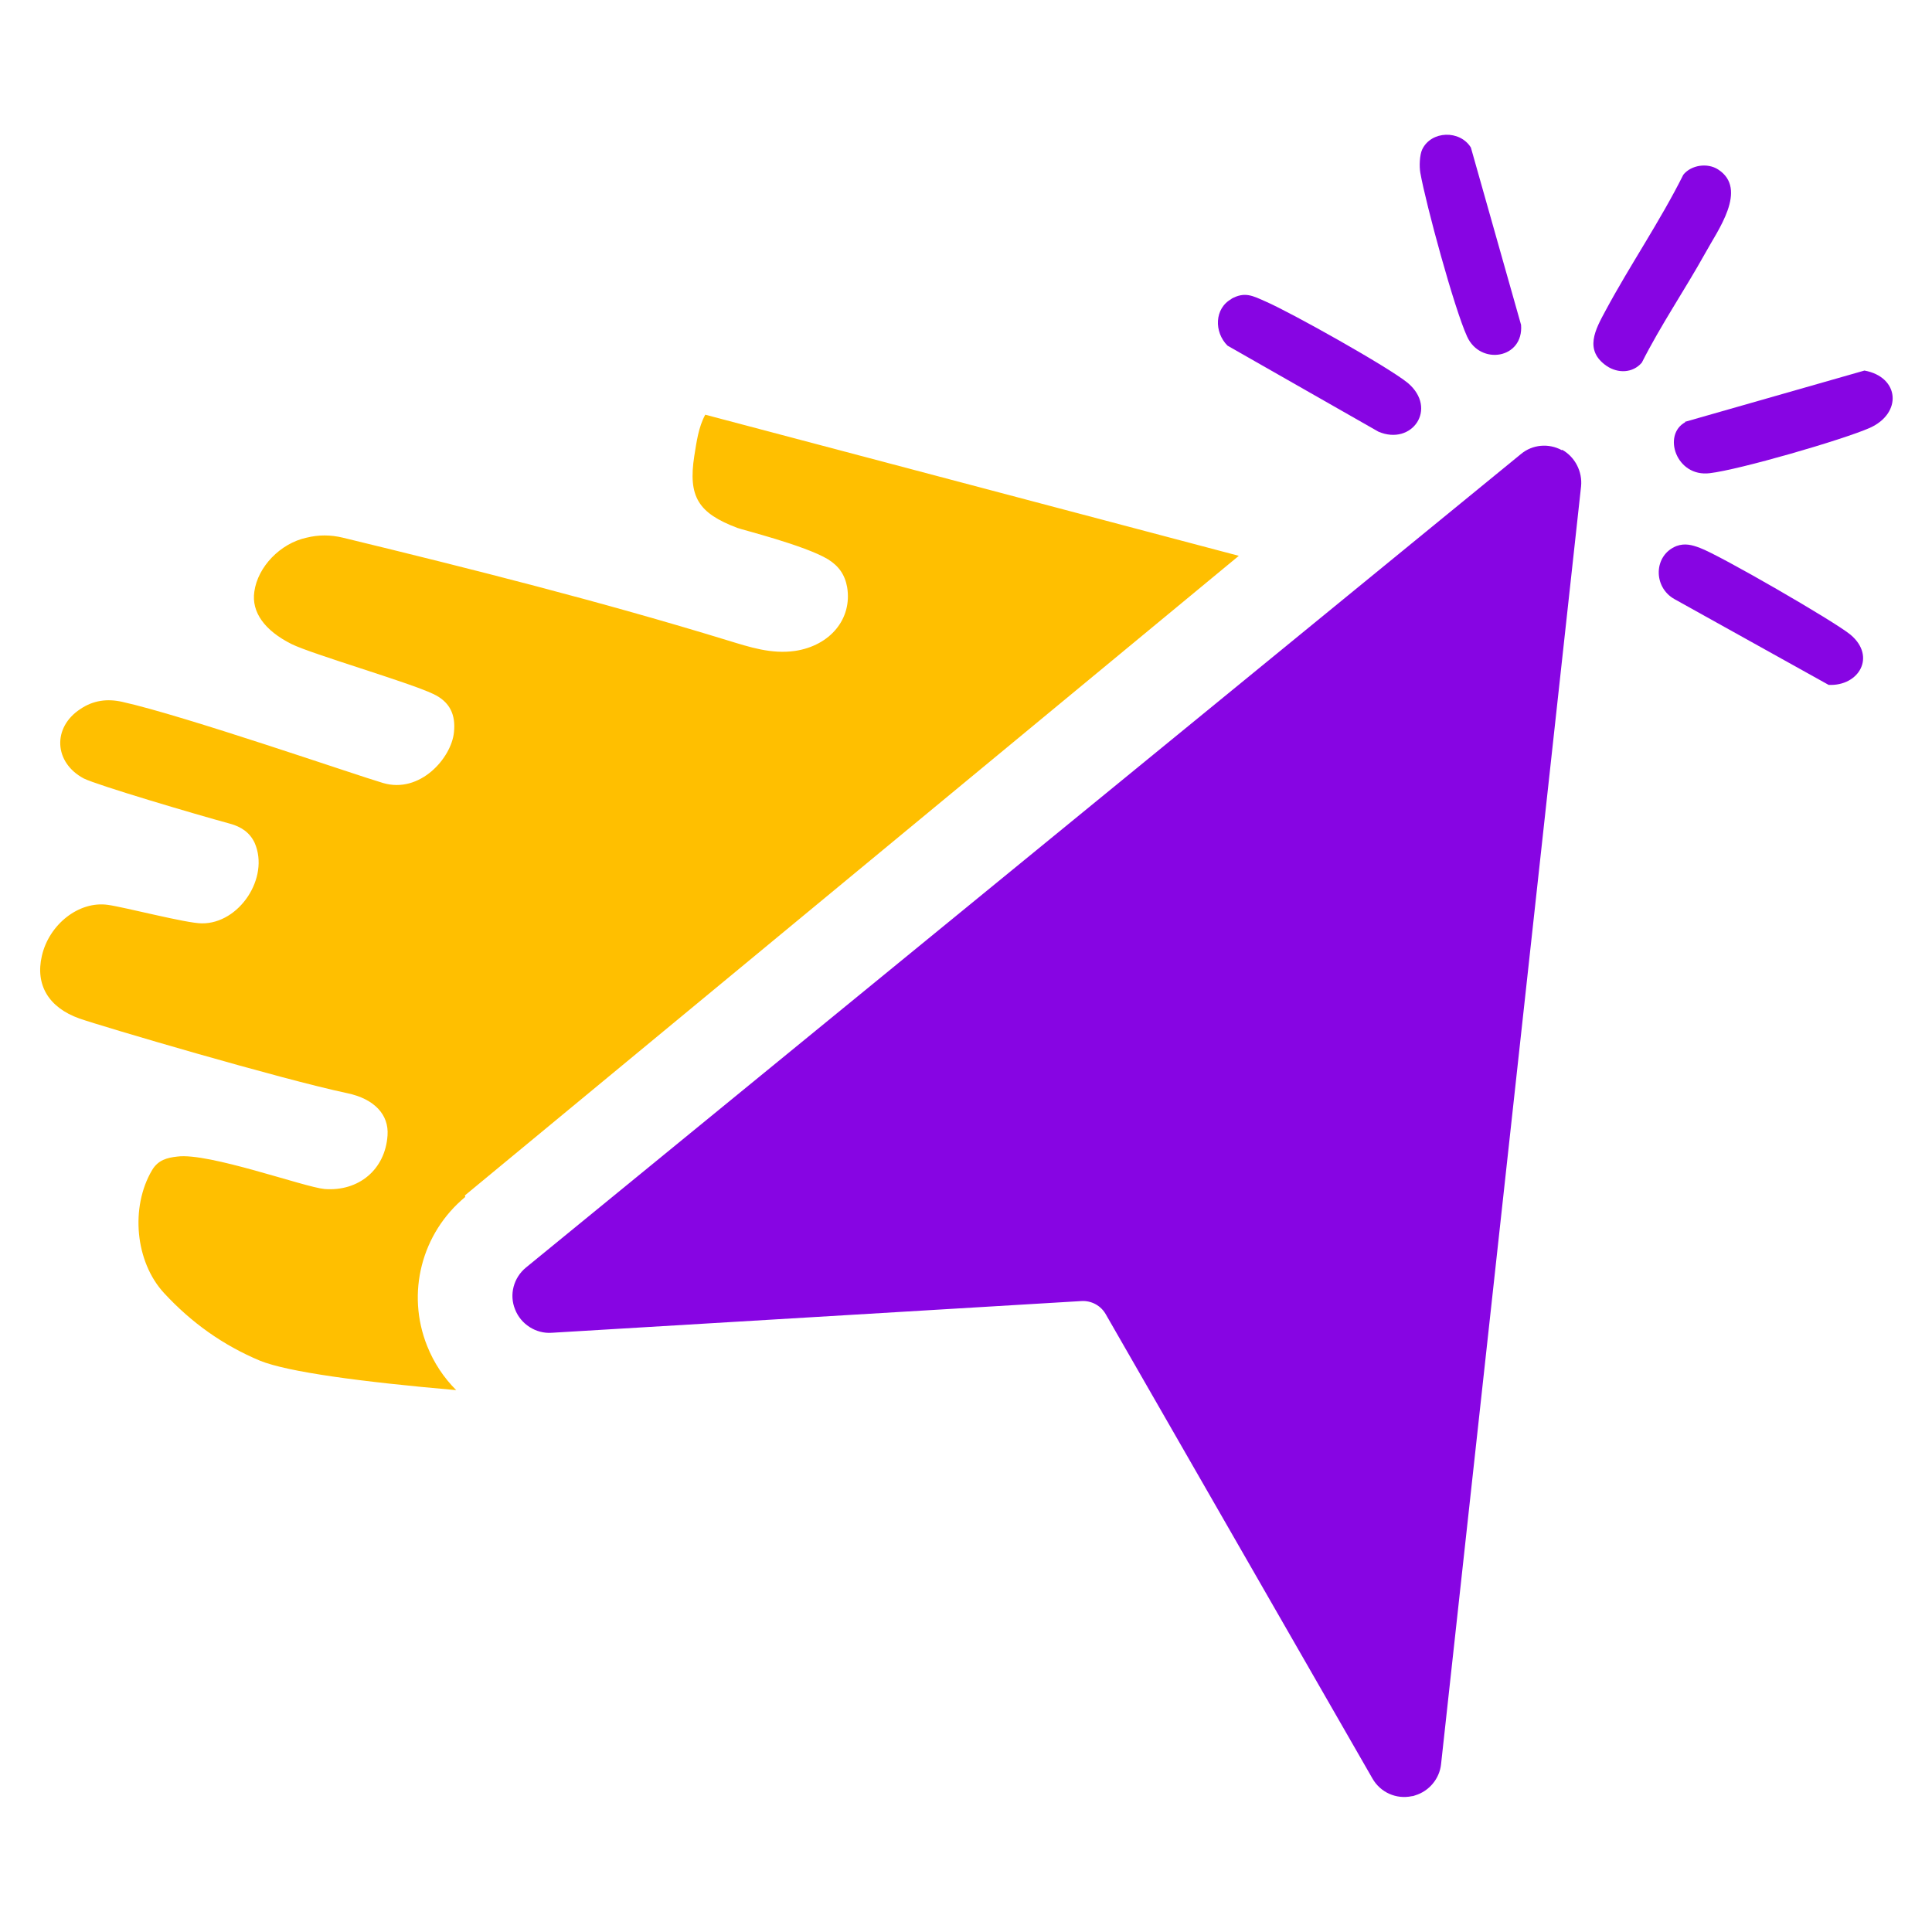 <svg xmlns="http://www.w3.org/2000/svg" id="Capa_2" viewBox="0 0 512 512"><defs><style>      .st0 {        fill: #8705e3;      }      .st1 {        fill: #ffbf00;      }    </style></defs><path class="st0" d="M413.9,119.3c-3.5-1.9-7.8-1.5-10.8,1l-263.7,215.6c-3.3,2.7-4.5,7.2-2.9,11.1,1.5,3.9,5.5,6.5,9.7,6.2l140.3-8.4c2.7-.2,5.3,1.2,6.6,3.6l70.6,122.9c2.1,3.7,6.3,5.6,10.5,4.7.3,0,.5-.1.8-.2,3.7-1.1,6.5-4.4,6.9-8.3l37.1-338.6c.4-3.9-1.6-7.8-5-9.7Z"></path><path class="st1" d="M123.2,316.8l205.1-169.5-141.4-37.4c-1.8,3.3-2.3,7.2-2.9,10.9-1.7,10.9,1.1,15.2,11.4,19.1,1.3.5,17.8,4.6,24,8.3,2.9,1.8,4.5,4.1,5.1,7.4,1.4,8.4-4.5,15.5-13.8,16.9-6.3.9-12-1-17.9-2.8-33.6-10.3-67.7-18.9-101.9-27.2-3.3-.8-6.5-.8-9.7,0-6.9,1.5-12.9,7.7-13.8,14.3-.8,5.4,2.7,10.3,9.9,13.9,5.5,2.7,31,10.1,37.5,13.2,4.5,2.1,6,5.6,5.5,10.2-.7,6.8-9,16.3-18.8,13.4-7.2-2.1-52.8-17.9-69.1-21.5-4-.9-7.7-.4-11.1,1.9-7.5,4.9-7,14.2.9,18.4,3.6,1.8,29.6,9.5,38.8,12,2.9.8,5.2,2.3,6.5,5.1,4,9.2-4.1,21.4-14,21.3-4.1,0-20.5-4.3-24.9-4.9-7.7-1.1-15.6,5.2-17.5,13.5-1.8,7.7,1.8,13.7,9.9,16.6,6.3,2.2,53.5,16.1,71,19.8,7.2,1.5,11.1,5.7,10.7,11.2-.6,9-7.6,14.9-16.7,14.2-5.4-.5-30.7-9.7-39-8.6-2.7.3-5.1.9-6.7,3.6-5.8,9.8-4.5,24.3,3.2,32.6,7.2,7.8,15.6,13.8,25.4,17.9,7.4,3,26.8,5.6,52,7.8-3.3-3.3-5.9-7.2-7.7-11.7-5.6-14-1.5-29.9,10.1-39.5Z"></path><g><path class="st0" d="M326.3,79.2c3.6-2,5.7-.8,9.1.7,6.7,2.9,32.6,17.4,37.7,21.6,8,6.8,1.1,16.7-7.8,12.9l-40-22.8c-3.6-3.6-3.5-9.9,1.1-12.4Z"></path><path class="st0" d="M444.3,144.7c2.2-.8,4.1-.3,6.2.5,5.2,1.9,35.7,19.5,39.9,23,6.9,5.8,2.2,13.7-5.8,13.3l-40.8-22.7c-5.8-3.2-5.6-11.7.5-14.1Z"></path><path class="st0" d="M446.5,111.8l47.6-13.6c9.3,1.7,10.1,11.3,1.4,15.2-7.3,3.2-34.6,11.1-42.4,12-8.9,1.1-12.6-10.2-6.5-13.5Z"></path><path class="st0" d="M455.3,44.9c8.1,5.2-.2,16.3-3.4,22.2-5.4,9.7-11.8,19.1-16.8,29-2.4,2.8-6.3,2.9-9.3.9-6.1-4.2-3-9.7-.3-14.7,6.5-12.1,14.4-23.6,20.6-36,2.1-2.6,6.4-3.2,9.2-1.4Z"></path><path class="st0" d="M376.9,39.6c2.4-5,10-5.2,12.9-.5l13.3,47c.7,9-10.8,10.8-14.3,3.1-3.4-7.4-10.9-35-12.4-43.4-.3-1.7-.2-4.7.5-6.2Z"></path></g></svg>